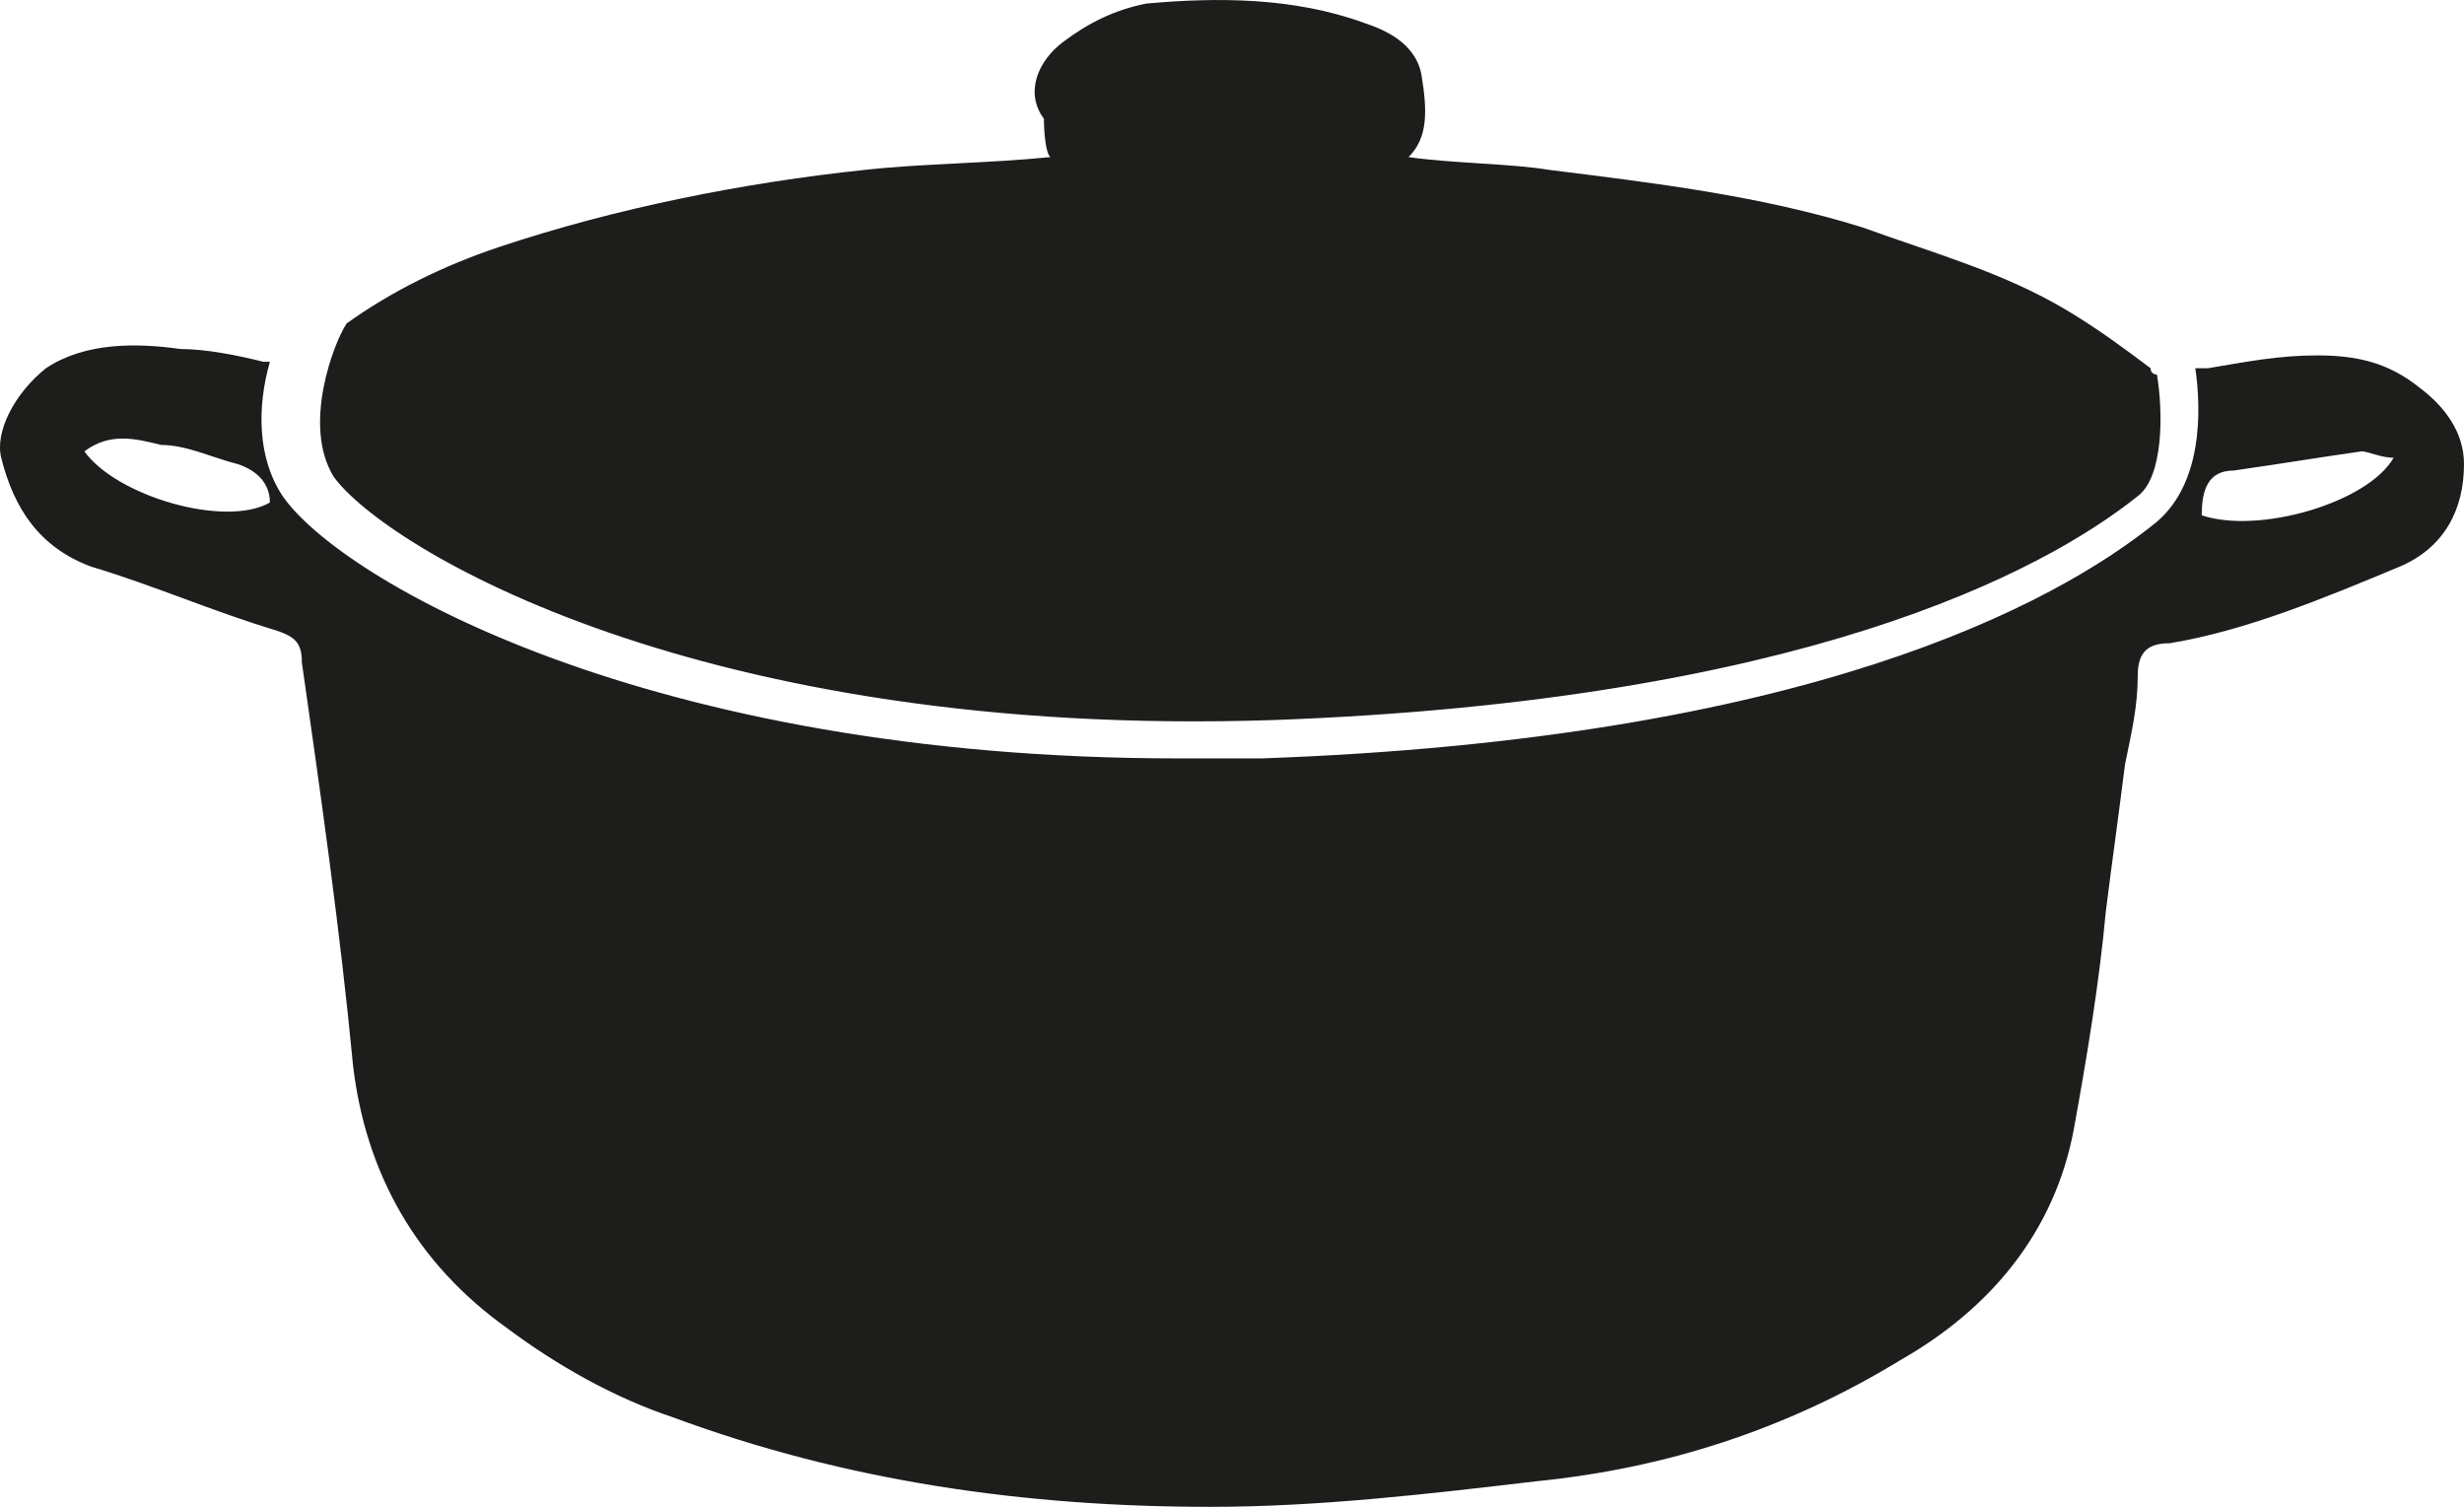 <svg width="38.519" height="23.556" version="1.1" viewBox="0 0 38.519 23.556" xml:space="preserve" xmlns="http://www.w3.org/2000/svg">
<style type="text/css">
	.st0{fill:#1D1D1B;}
</style>
<path class="st0" d="m33.419 7.756c0.4-0.3 0.4-1.3 0.3-1.9 0 0-0.1 0-0.1-0.1-0.4-0.3-0.8-0.6-1.3-0.9-1-0.6-2.1-0.9-3.2-1.3-1.6-0.5-3.3-0.7-4.9-0.9-0.6-0.1-1.5-0.1-2.2-0.2 0.3-0.3 0.3-0.7 0.2-1.3-0.1-0.5-0.6-0.7-0.9-0.8-1.1-0.4-2.3-0.4-3.4-0.3-0.5 0.1-0.9 0.3-1.3 0.6s-0.6 0.8-0.3 1.2c0 0 0 0.5 0.1 0.6-1 0.1-2 0.1-2.9 0.2-1.9 0.2-3.9 0.6-5.7 1.2-0.9 0.3-1.7 0.7-2.4 1.2-0.2 0.3-0.7 1.6-0.2 2.4 0.8 1.1 5.7 4.1 14.7 3.8 8.2-0.3 12-2.3 13.5-3.5m4-0.6c-0.4 0.7-2.1 1.2-3 0.9 0-0.4 0.1-0.7 0.5-0.7 0.7-0.1 1.3-0.2 2-0.3 0.1 0 0.3 0.1 0.5 0.1m-33.2 0.7c-0.7 0.4-2.4-0.1-2.9-0.8 0.4-0.3 0.8-0.2 1.2-0.1 0.4 0 0.8 0.2 1.2 0.3 0.3 0.1 0.5 0.3 0.5 0.6m34.3-0.6c0-0.5-0.3-0.9-0.7-1.2-0.5-0.4-1-0.5-1.6-0.5s-1.1 0.1-1.7 0.2h-0.2c0.1 0.7 0.1 1.8-0.6 2.4-1.6 1.3-5.5 3.4-14 3.7h-1.3c-8.3 0-13.1-2.8-14-4.1-0.4-0.6-0.4-1.4-0.2-2.1h-0.1c-0.4-0.1-0.9-0.2-1.3-0.2-0.7-0.1-1.5-0.1-2.1 0.3-0.5 0.4-0.8 1-0.7 1.4 0.2 0.8 0.6 1.4 1.4 1.7 1 0.3 1.9 0.7 2.9 1 0.3 0.1 0.4 0.2 0.4 0.5 0.3 2.1 0.6 4.2 0.8 6.3 0.2 1.7 1 3.1 2.4 4.1 0.8 0.6 1.7 1.1 2.6 1.4 2.7 1 5.5 1.4 8.4 1.4 1.7 0 3.4-0.2 5.1-0.4 2-0.2 3.9-0.8 5.7-1.9 1.4-0.8 2.4-2 2.7-3.6 0.2-1.1 0.4-2.3 0.5-3.4 0.1-0.8 0.2-1.5 0.3-2.3 0.1-0.5 0.2-0.9 0.2-1.4 0-0.4 0.2-0.5 0.5-0.5 1.2-0.2 2.4-0.7 3.6-1.2 0.7-0.3 1-0.9 1-1.6" fill="#1d1d1b"/>
</svg>
